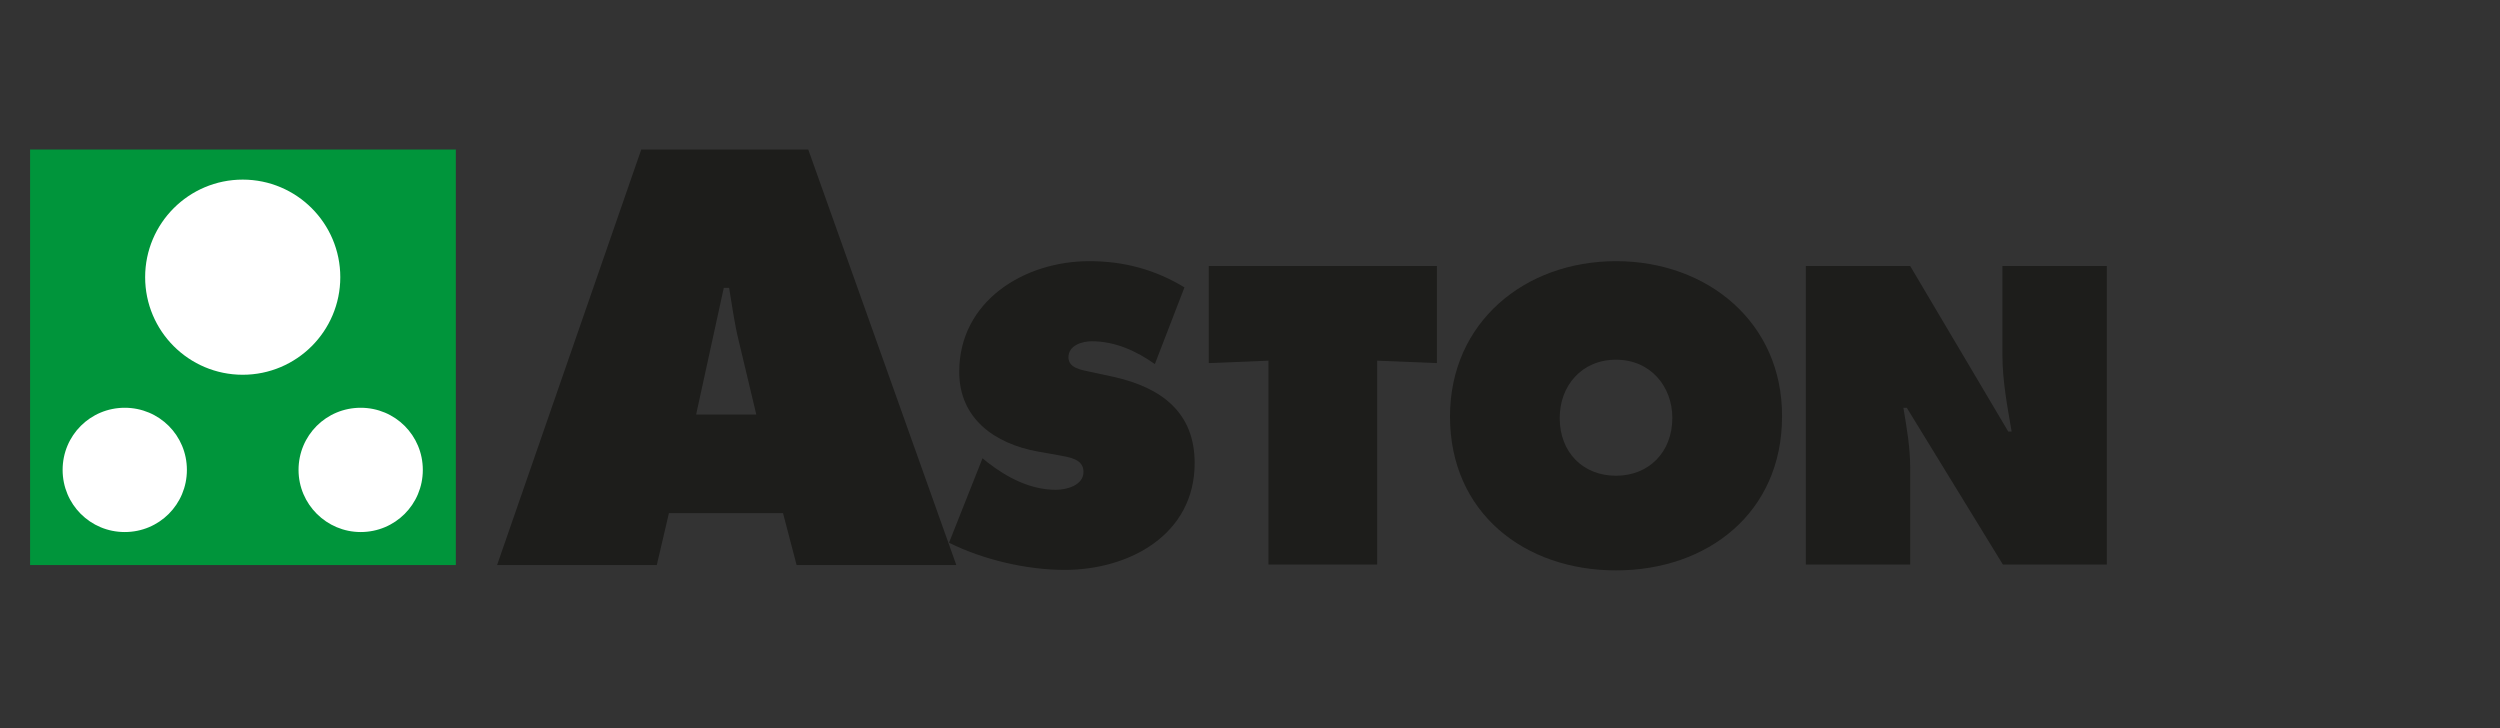 <?xml version="1.0" encoding="utf-8"?>
<!-- Generator: Adobe Illustrator 25.2.3, SVG Export Plug-In . SVG Version: 6.00 Build 0)  -->
<svg version="1.1" id="Layer_1" xmlns="http://www.w3.org/2000/svg" xmlns:xlink="http://www.w3.org/1999/xlink" x="0px" y="0px"
	 viewBox="0 0 515 150" style="enable-background:new 0 0 515 150;" xml:space="preserve">
<rect x="0" y="0" width="515" height="150" fill="#333333" stroke="none"/>
<style type="text/css">
	.st0{fill:#00953B;}
	.st1{fill:#FFFFFF;}
	.st2{fill-rule:evenodd;clip-rule:evenodd;fill:#1D1D1B;}
	.st3{fill:#1D1D1B;}
</style>
<rect x="6.2" y="30.8" class="st0" width="87.7" height="85.6"/>
<path class="st1" d="M29.9,57.1c0-11.1,9-20.1,20.1-20.1c11.1,0,20.1,9,20.1,20.1c0,11.1-9,20.1-20.1,20.1
	C38.9,77.2,29.9,68.2,29.9,57.1"/>
<path class="st1" d="M12.9,96.8c0-7.1,5.7-12.8,12.8-12.8s12.8,5.7,12.8,12.8c0,7.1-5.7,12.8-12.8,12.8S12.9,103.9,12.9,96.8"/>
<path class="st1" d="M61.5,96.8c0-7.1,5.7-12.8,12.8-12.8c7.1,0,12.8,5.7,12.8,12.8c0,7.1-5.7,12.8-12.8,12.8
	C67.3,109.6,61.5,103.9,61.5,96.8"/>
<path class="st2" d="M137.8,105.7h23.5l2.8,10.7h32.9l-30.5-85.6h-34.4l-29.7,85.6h32.9L137.8,105.7z M143.4,85.4l5.7-26.1h1.1
	c0.6,3.6,1.1,7.4,2,11l3.6,15.1H143.4z"/>
<path class="st3" d="M195.5,111.8c7,3.5,16,5.6,23.8,5.6c13.4,0,26.8-7.3,26.8-22c0-10.5-6.9-15.5-16.4-17.7l-5.1-1.1
	c-1.7-0.4-4.5-0.7-4.5-3c0-2.5,2.9-3.3,4.8-3.3c4.8,0,9.2,2,13,4.7l6.1-15.8c-6.1-3.7-12.5-5.4-19.6-5.4c-13.4,0-26.8,8.2-26.8,22.8
	c0,9.7,7.4,14.8,16.1,16.4l4.5,0.8c2,0.4,5,0.7,5,3.4c0,2.8-3.5,3.7-5.7,3.7c-5.2,0-10-2.5-14-5.6l-1.1-0.9L195.5,111.8z"/>
<polygon class="st3" points="249,74.8 261.3,74.3 261.3,116.3 283.7,116.3 283.7,74.3 296,74.8 296,54.8 249,54.8 "/>
<path class="st2" d="M332.9,53.8c-18.8,0-34.2,12.6-34.2,32c0,19.8,15.3,31.7,34.2,31.7c18.9,0,34.2-11.9,34.2-31.7
	C367.2,66.4,351.7,53.8,332.9,53.8 M332.9,74.1c7.1,0,11.6,5.5,11.6,12c0,7-4.8,11.9-11.6,11.9c-6.8,0-11.6-4.8-11.6-11.9
	C321.3,79.5,325.8,74.1,332.9,74.1"/>
<path class="st3" d="M372,116.3h21.5v-20c0-4.1-0.7-8.1-1.4-12.3h0.7l19.8,32.3H434V54.8h-21.5v18.4c0,5.2,1,10.5,1.9,15.7h-0.7
	l-20.2-34.1H372V116.3z"/>
</svg>

